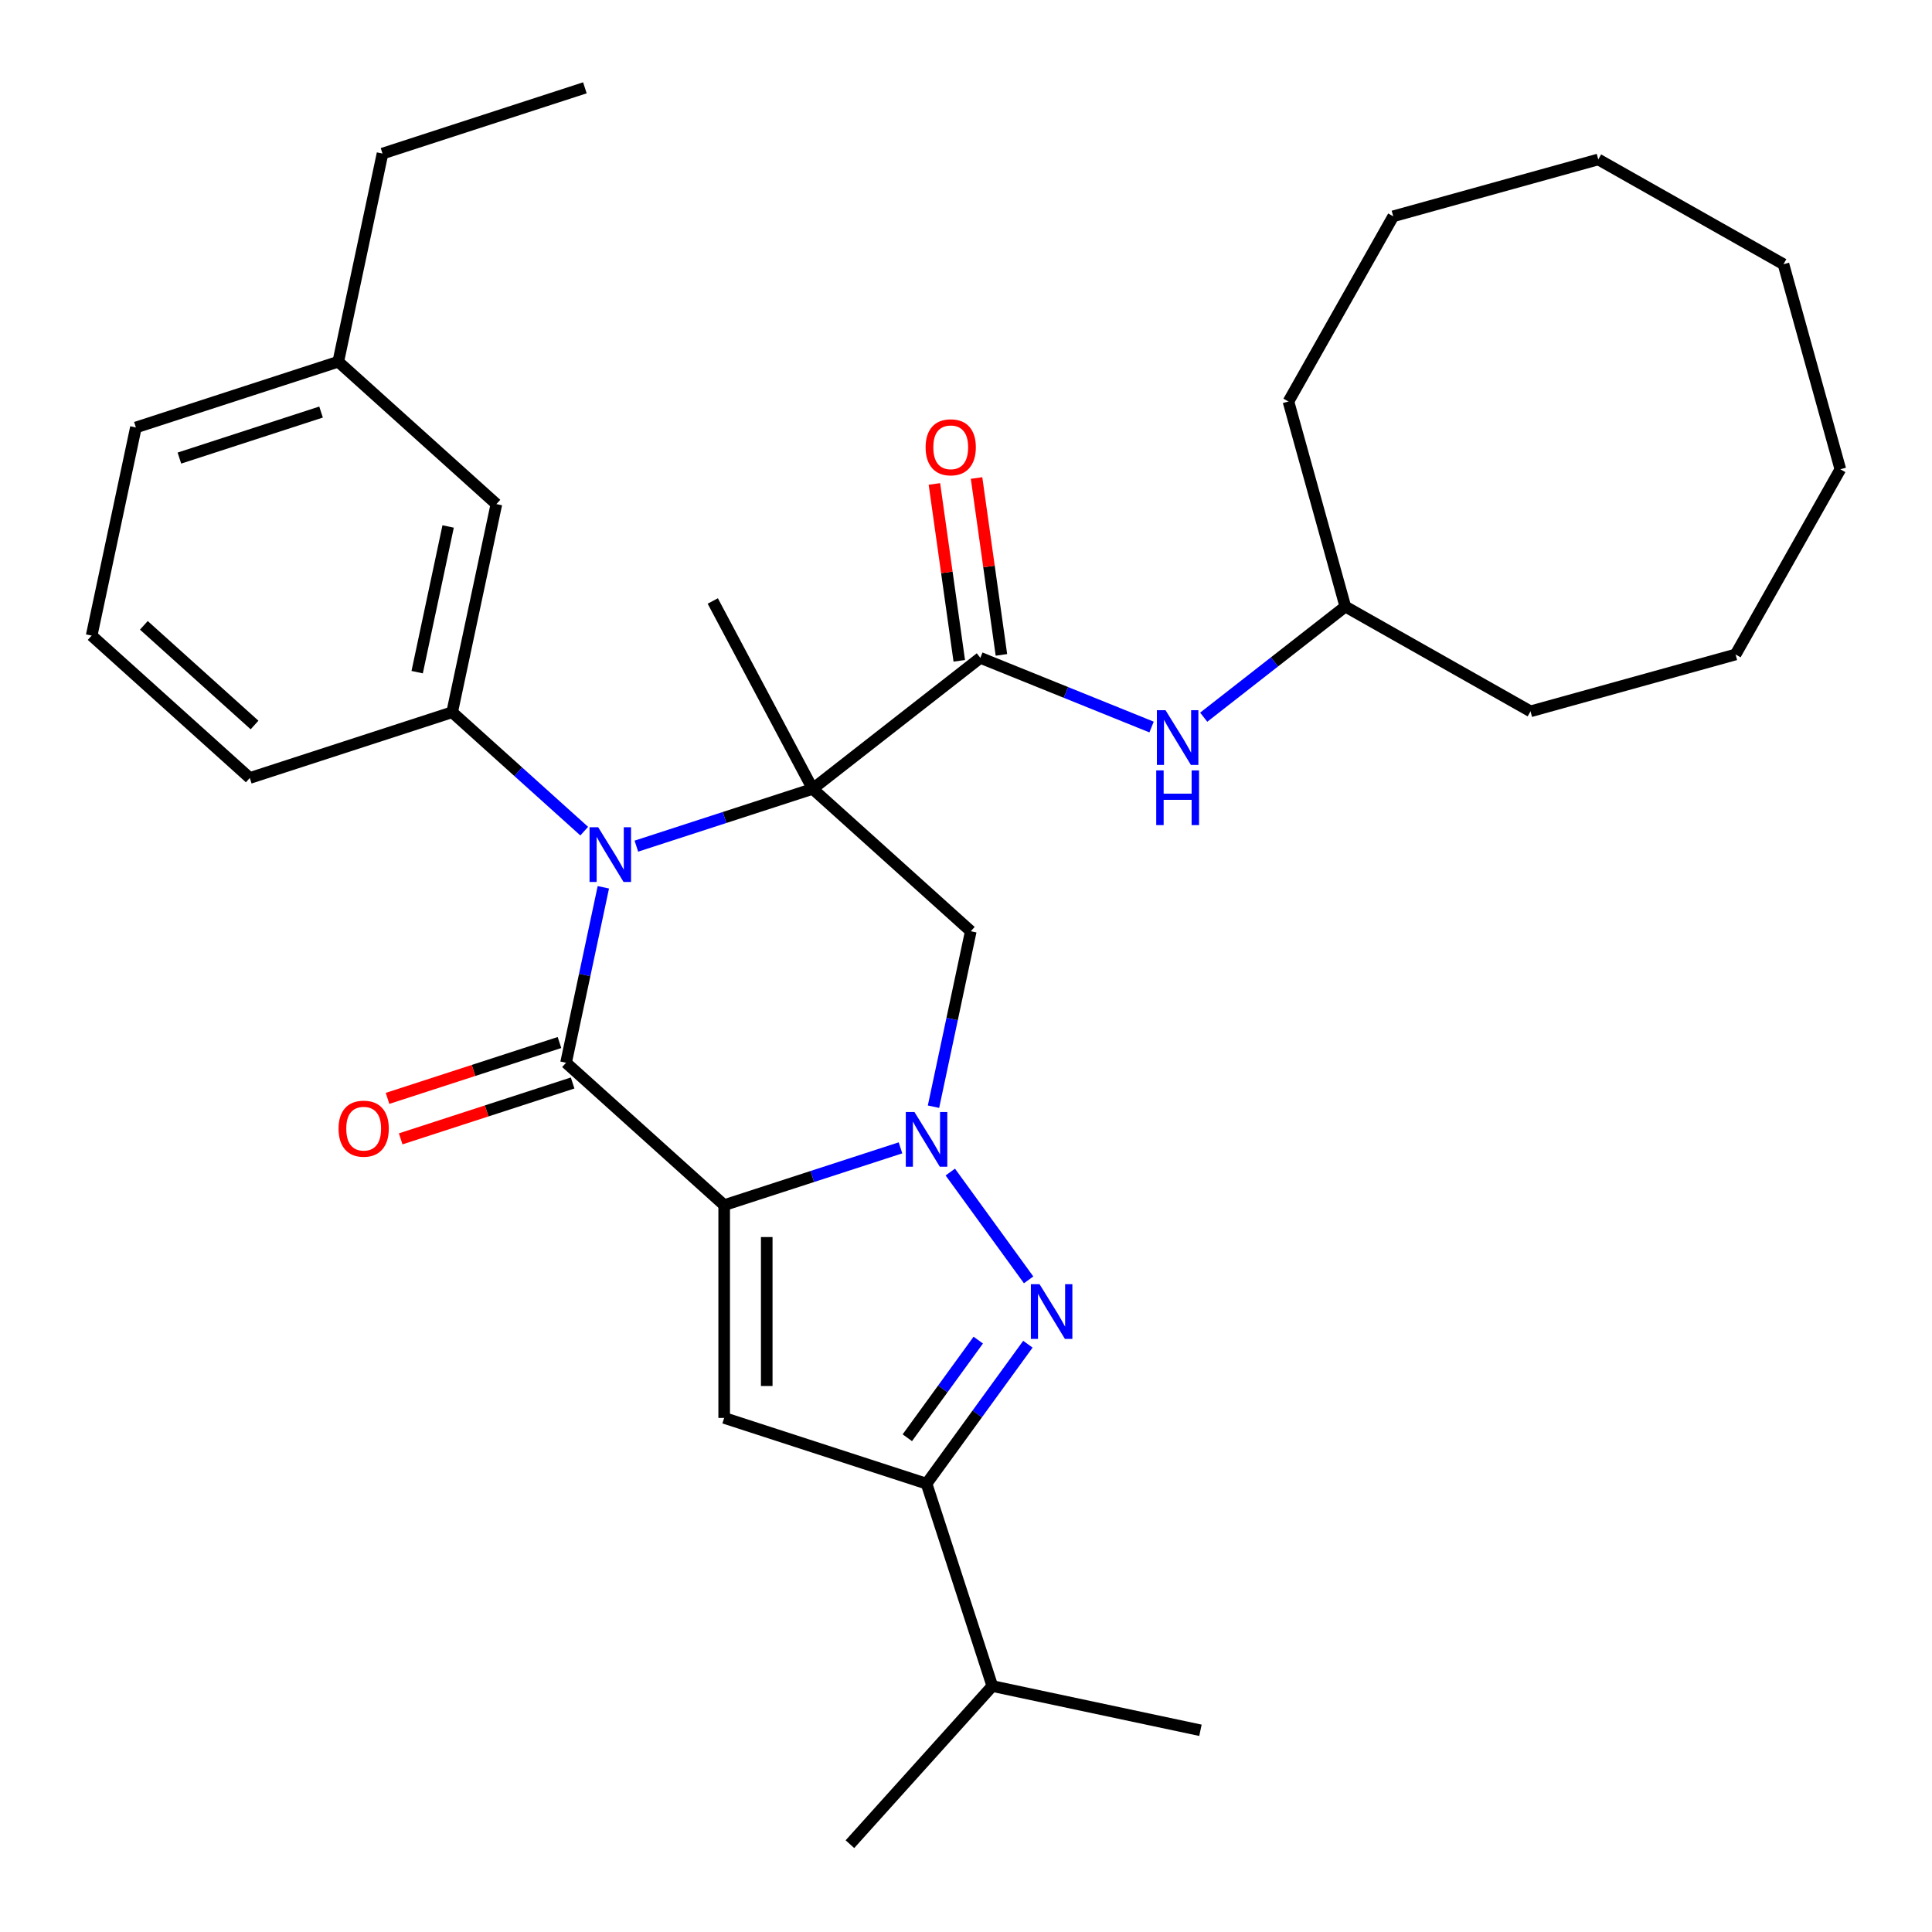 <?xml version='1.0' encoding='iso-8859-1'?>
<svg version='1.1' baseProfile='full'
              xmlns='http://www.w3.org/2000/svg'
                      xmlns:rdkit='http://www.rdkit.org/xml'
                      xmlns:xlink='http://www.w3.org/1999/xlink'
                  xml:space='preserve'
width='1000px' height='1000px' viewBox='0 0 1000 1000'>
<!-- END OF HEADER -->
<rect style='opacity:1.0;fill:#FFFFFF;stroke:none' width='1000' height='1000' x='0' y='0'> </rect>
<path class='bond-2' d='M 374.835,623.775 L 420.463,608.95' style='fill:none;fill-rule:evenodd;stroke:#000000;stroke-width:6px;stroke-linecap:butt;stroke-linejoin:miter;stroke-opacity:1' />
<path class='bond-2' d='M 420.463,608.95 L 466.09,594.125' style='fill:none;fill-rule:evenodd;stroke:#0000FF;stroke-width:6px;stroke-linecap:butt;stroke-linejoin:miter;stroke-opacity:1' />
<path class='bond-3' d='M 374.835,623.775 L 292.986,550.078' style='fill:none;fill-rule:evenodd;stroke:#000000;stroke-width:6px;stroke-linecap:butt;stroke-linejoin:miter;stroke-opacity:1' />
<path class='bond-5' d='M 374.835,623.775 L 374.835,733.914' style='fill:none;fill-rule:evenodd;stroke:#000000;stroke-width:6px;stroke-linecap:butt;stroke-linejoin:miter;stroke-opacity:1' />
<path class='bond-5' d='M 396.863,640.296 L 396.863,717.393' style='fill:none;fill-rule:evenodd;stroke:#000000;stroke-width:6px;stroke-linecap:butt;stroke-linejoin:miter;stroke-opacity:1' />
<path class='bond-0' d='M 420.634,408.312 L 375.006,423.137' style='fill:none;fill-rule:evenodd;stroke:#000000;stroke-width:6px;stroke-linecap:butt;stroke-linejoin:miter;stroke-opacity:1' />
<path class='bond-0' d='M 375.006,423.137 L 329.379,437.962' style='fill:none;fill-rule:evenodd;stroke:#0000FF;stroke-width:6px;stroke-linecap:butt;stroke-linejoin:miter;stroke-opacity:1' />
<path class='bond-7' d='M 420.634,408.312 L 507.424,340.504' style='fill:none;fill-rule:evenodd;stroke:#000000;stroke-width:6px;stroke-linecap:butt;stroke-linejoin:miter;stroke-opacity:1' />
<path class='bond-14' d='M 420.634,408.312 L 368.927,311.066' style='fill:none;fill-rule:evenodd;stroke:#000000;stroke-width:6px;stroke-linecap:butt;stroke-linejoin:miter;stroke-opacity:1' />
<path class='bond-33' d='M 420.634,408.312 L 502.482,482.009' style='fill:none;fill-rule:evenodd;stroke:#000000;stroke-width:6px;stroke-linecap:butt;stroke-linejoin:miter;stroke-opacity:1' />
<path class='bond-1' d='M 312.291,459.26 L 302.638,504.669' style='fill:none;fill-rule:evenodd;stroke:#0000FF;stroke-width:6px;stroke-linecap:butt;stroke-linejoin:miter;stroke-opacity:1' />
<path class='bond-1' d='M 302.638,504.669 L 292.986,550.078' style='fill:none;fill-rule:evenodd;stroke:#000000;stroke-width:6px;stroke-linecap:butt;stroke-linejoin:miter;stroke-opacity:1' />
<path class='bond-9' d='M 302.392,430.197 L 268.214,399.423' style='fill:none;fill-rule:evenodd;stroke:#0000FF;stroke-width:6px;stroke-linecap:butt;stroke-linejoin:miter;stroke-opacity:1' />
<path class='bond-9' d='M 268.214,399.423 L 234.037,368.65' style='fill:none;fill-rule:evenodd;stroke:#000000;stroke-width:6px;stroke-linecap:butt;stroke-linejoin:miter;stroke-opacity:1' />
<path class='bond-4' d='M 491.872,606.654 L 532.412,662.454' style='fill:none;fill-rule:evenodd;stroke:#0000FF;stroke-width:6px;stroke-linecap:butt;stroke-linejoin:miter;stroke-opacity:1' />
<path class='bond-6' d='M 483.178,572.827 L 492.83,527.418' style='fill:none;fill-rule:evenodd;stroke:#0000FF;stroke-width:6px;stroke-linecap:butt;stroke-linejoin:miter;stroke-opacity:1' />
<path class='bond-6' d='M 492.83,527.418 L 502.482,482.009' style='fill:none;fill-rule:evenodd;stroke:#000000;stroke-width:6px;stroke-linecap:butt;stroke-linejoin:miter;stroke-opacity:1' />
<path class='bond-11' d='M 289.583,539.604 L 245.086,554.062' style='fill:none;fill-rule:evenodd;stroke:#000000;stroke-width:6px;stroke-linecap:butt;stroke-linejoin:miter;stroke-opacity:1' />
<path class='bond-11' d='M 245.086,554.062 L 200.589,568.52' style='fill:none;fill-rule:evenodd;stroke:#FF0000;stroke-width:6px;stroke-linecap:butt;stroke-linejoin:miter;stroke-opacity:1' />
<path class='bond-11' d='M 296.39,560.553 L 251.893,575.011' style='fill:none;fill-rule:evenodd;stroke:#000000;stroke-width:6px;stroke-linecap:butt;stroke-linejoin:miter;stroke-opacity:1' />
<path class='bond-11' d='M 251.893,575.011 L 207.395,589.469' style='fill:none;fill-rule:evenodd;stroke:#FF0000;stroke-width:6px;stroke-linecap:butt;stroke-linejoin:miter;stroke-opacity:1' />
<path class='bond-32' d='M 532.033,695.758 L 505.808,731.853' style='fill:none;fill-rule:evenodd;stroke:#0000FF;stroke-width:6px;stroke-linecap:butt;stroke-linejoin:miter;stroke-opacity:1' />
<path class='bond-32' d='M 505.808,731.853 L 479.583,767.949' style='fill:none;fill-rule:evenodd;stroke:#000000;stroke-width:6px;stroke-linecap:butt;stroke-linejoin:miter;stroke-opacity:1' />
<path class='bond-32' d='M 506.345,693.639 L 487.987,718.906' style='fill:none;fill-rule:evenodd;stroke:#0000FF;stroke-width:6px;stroke-linecap:butt;stroke-linejoin:miter;stroke-opacity:1' />
<path class='bond-32' d='M 487.987,718.906 L 469.63,744.173' style='fill:none;fill-rule:evenodd;stroke:#000000;stroke-width:6px;stroke-linecap:butt;stroke-linejoin:miter;stroke-opacity:1' />
<path class='bond-8' d='M 374.835,733.914 L 479.583,767.949' style='fill:none;fill-rule:evenodd;stroke:#000000;stroke-width:6px;stroke-linecap:butt;stroke-linejoin:miter;stroke-opacity:1' />
<path class='bond-10' d='M 507.424,340.504 L 551.736,358.407' style='fill:none;fill-rule:evenodd;stroke:#000000;stroke-width:6px;stroke-linecap:butt;stroke-linejoin:miter;stroke-opacity:1' />
<path class='bond-10' d='M 551.736,358.407 L 596.049,376.311' style='fill:none;fill-rule:evenodd;stroke:#0000FF;stroke-width:6px;stroke-linecap:butt;stroke-linejoin:miter;stroke-opacity:1' />
<path class='bond-12' d='M 518.331,338.971 L 511.897,293.195' style='fill:none;fill-rule:evenodd;stroke:#000000;stroke-width:6px;stroke-linecap:butt;stroke-linejoin:miter;stroke-opacity:1' />
<path class='bond-12' d='M 511.897,293.195 L 505.464,247.418' style='fill:none;fill-rule:evenodd;stroke:#FF0000;stroke-width:6px;stroke-linecap:butt;stroke-linejoin:miter;stroke-opacity:1' />
<path class='bond-12' d='M 496.517,342.037 L 490.084,296.26' style='fill:none;fill-rule:evenodd;stroke:#000000;stroke-width:6px;stroke-linecap:butt;stroke-linejoin:miter;stroke-opacity:1' />
<path class='bond-12' d='M 490.084,296.26 L 483.65,250.484' style='fill:none;fill-rule:evenodd;stroke:#FF0000;stroke-width:6px;stroke-linecap:butt;stroke-linejoin:miter;stroke-opacity:1' />
<path class='bond-15' d='M 479.583,767.949 L 513.618,872.697' style='fill:none;fill-rule:evenodd;stroke:#000000;stroke-width:6px;stroke-linecap:butt;stroke-linejoin:miter;stroke-opacity:1' />
<path class='bond-13' d='M 234.037,368.65 L 256.936,260.918' style='fill:none;fill-rule:evenodd;stroke:#000000;stroke-width:6px;stroke-linecap:butt;stroke-linejoin:miter;stroke-opacity:1' />
<path class='bond-13' d='M 215.925,347.91 L 231.955,272.498' style='fill:none;fill-rule:evenodd;stroke:#000000;stroke-width:6px;stroke-linecap:butt;stroke-linejoin:miter;stroke-opacity:1' />
<path class='bond-18' d='M 234.037,368.65 L 129.289,402.684' style='fill:none;fill-rule:evenodd;stroke:#000000;stroke-width:6px;stroke-linecap:butt;stroke-linejoin:miter;stroke-opacity:1' />
<path class='bond-16' d='M 623.036,371.22 L 659.684,342.587' style='fill:none;fill-rule:evenodd;stroke:#0000FF;stroke-width:6px;stroke-linecap:butt;stroke-linejoin:miter;stroke-opacity:1' />
<path class='bond-16' d='M 659.684,342.587 L 696.333,313.955' style='fill:none;fill-rule:evenodd;stroke:#000000;stroke-width:6px;stroke-linecap:butt;stroke-linejoin:miter;stroke-opacity:1' />
<path class='bond-17' d='M 256.936,260.918 L 175.087,187.221' style='fill:none;fill-rule:evenodd;stroke:#000000;stroke-width:6px;stroke-linecap:butt;stroke-linejoin:miter;stroke-opacity:1' />
<path class='bond-21' d='M 513.618,872.697 L 439.921,954.545' style='fill:none;fill-rule:evenodd;stroke:#000000;stroke-width:6px;stroke-linecap:butt;stroke-linejoin:miter;stroke-opacity:1' />
<path class='bond-22' d='M 513.618,872.697 L 621.35,895.596' style='fill:none;fill-rule:evenodd;stroke:#000000;stroke-width:6px;stroke-linecap:butt;stroke-linejoin:miter;stroke-opacity:1' />
<path class='bond-24' d='M 696.333,313.955 L 792.192,368.189' style='fill:none;fill-rule:evenodd;stroke:#000000;stroke-width:6px;stroke-linecap:butt;stroke-linejoin:miter;stroke-opacity:1' />
<path class='bond-25' d='M 696.333,313.955 L 666.9,207.822' style='fill:none;fill-rule:evenodd;stroke:#000000;stroke-width:6px;stroke-linecap:butt;stroke-linejoin:miter;stroke-opacity:1' />
<path class='bond-23' d='M 175.087,187.221 L 197.986,79.489' style='fill:none;fill-rule:evenodd;stroke:#000000;stroke-width:6px;stroke-linecap:butt;stroke-linejoin:miter;stroke-opacity:1' />
<path class='bond-34' d='M 175.087,187.221 L 70.339,221.256' style='fill:none;fill-rule:evenodd;stroke:#000000;stroke-width:6px;stroke-linecap:butt;stroke-linejoin:miter;stroke-opacity:1' />
<path class='bond-34' d='M 166.182,213.276 L 92.858,237.1' style='fill:none;fill-rule:evenodd;stroke:#000000;stroke-width:6px;stroke-linecap:butt;stroke-linejoin:miter;stroke-opacity:1' />
<path class='bond-19' d='M 129.289,402.684 L 47.44,328.987' style='fill:none;fill-rule:evenodd;stroke:#000000;stroke-width:6px;stroke-linecap:butt;stroke-linejoin:miter;stroke-opacity:1' />
<path class='bond-19' d='M 131.751,375.26 L 74.457,323.672' style='fill:none;fill-rule:evenodd;stroke:#000000;stroke-width:6px;stroke-linecap:butt;stroke-linejoin:miter;stroke-opacity:1' />
<path class='bond-20' d='M 47.44,328.987 L 70.339,221.256' style='fill:none;fill-rule:evenodd;stroke:#000000;stroke-width:6px;stroke-linecap:butt;stroke-linejoin:miter;stroke-opacity:1' />
<path class='bond-26' d='M 197.986,79.489 L 302.734,45.455' style='fill:none;fill-rule:evenodd;stroke:#000000;stroke-width:6px;stroke-linecap:butt;stroke-linejoin:miter;stroke-opacity:1' />
<path class='bond-27' d='M 792.192,368.189 L 898.325,338.756' style='fill:none;fill-rule:evenodd;stroke:#000000;stroke-width:6px;stroke-linecap:butt;stroke-linejoin:miter;stroke-opacity:1' />
<path class='bond-28' d='M 666.9,207.822 L 721.134,111.962' style='fill:none;fill-rule:evenodd;stroke:#000000;stroke-width:6px;stroke-linecap:butt;stroke-linejoin:miter;stroke-opacity:1' />
<path class='bond-30' d='M 898.325,338.756 L 952.56,242.896' style='fill:none;fill-rule:evenodd;stroke:#000000;stroke-width:6px;stroke-linecap:butt;stroke-linejoin:miter;stroke-opacity:1' />
<path class='bond-31' d='M 721.134,111.962 L 827.267,82.529' style='fill:none;fill-rule:evenodd;stroke:#000000;stroke-width:6px;stroke-linecap:butt;stroke-linejoin:miter;stroke-opacity:1' />
<path class='bond-29' d='M 923.127,136.764 L 827.267,82.529' style='fill:none;fill-rule:evenodd;stroke:#000000;stroke-width:6px;stroke-linecap:butt;stroke-linejoin:miter;stroke-opacity:1' />
<path class='bond-35' d='M 923.127,136.764 L 952.56,242.896' style='fill:none;fill-rule:evenodd;stroke:#000000;stroke-width:6px;stroke-linecap:butt;stroke-linejoin:miter;stroke-opacity:1' />
<path  class='atom-2' d='M 309.626 428.187
L 318.906 443.187
Q 319.826 444.667, 321.306 447.347
Q 322.786 450.027, 322.866 450.187
L 322.866 428.187
L 326.626 428.187
L 326.626 456.507
L 322.746 456.507
L 312.786 440.107
Q 311.626 438.187, 310.386 435.987
Q 309.186 433.787, 308.826 433.107
L 308.826 456.507
L 305.146 456.507
L 305.146 428.187
L 309.626 428.187
' fill='#0000FF'/>
<path  class='atom-3' d='M 473.323 575.581
L 482.603 590.581
Q 483.523 592.061, 485.003 594.741
Q 486.483 597.421, 486.563 597.581
L 486.563 575.581
L 490.323 575.581
L 490.323 603.901
L 486.443 603.901
L 476.483 587.501
Q 475.323 585.581, 474.083 583.381
Q 472.883 581.181, 472.523 580.501
L 472.523 603.901
L 468.843 603.901
L 468.843 575.581
L 473.323 575.581
' fill='#0000FF'/>
<path  class='atom-5' d='M 538.061 664.685
L 547.341 679.685
Q 548.261 681.165, 549.741 683.845
Q 551.221 686.525, 551.301 686.685
L 551.301 664.685
L 555.061 664.685
L 555.061 693.005
L 551.181 693.005
L 541.221 676.605
Q 540.061 674.685, 538.821 672.485
Q 537.621 670.285, 537.261 669.605
L 537.261 693.005
L 533.581 693.005
L 533.581 664.685
L 538.061 664.685
' fill='#0000FF'/>
<path  class='atom-11' d='M 603.282 367.603
L 612.562 382.603
Q 613.482 384.083, 614.962 386.763
Q 616.442 389.443, 616.522 389.603
L 616.522 367.603
L 620.282 367.603
L 620.282 395.923
L 616.402 395.923
L 606.442 379.523
Q 605.282 377.603, 604.042 375.403
Q 602.842 373.203, 602.482 372.523
L 602.482 395.923
L 598.802 395.923
L 598.802 367.603
L 603.282 367.603
' fill='#0000FF'/>
<path  class='atom-11' d='M 598.462 398.755
L 602.302 398.755
L 602.302 410.795
L 616.782 410.795
L 616.782 398.755
L 620.622 398.755
L 620.622 427.075
L 616.782 427.075
L 616.782 413.995
L 602.302 413.995
L 602.302 427.075
L 598.462 427.075
L 598.462 398.755
' fill='#0000FF'/>
<path  class='atom-12' d='M 175.239 584.193
Q 175.239 577.393, 178.599 573.593
Q 181.959 569.793, 188.239 569.793
Q 194.519 569.793, 197.879 573.593
Q 201.239 577.393, 201.239 584.193
Q 201.239 591.073, 197.839 594.993
Q 194.439 598.873, 188.239 598.873
Q 181.999 598.873, 178.599 594.993
Q 175.239 591.113, 175.239 584.193
M 188.239 595.673
Q 192.559 595.673, 194.879 592.793
Q 197.239 589.873, 197.239 584.193
Q 197.239 578.633, 194.879 575.833
Q 192.559 572.993, 188.239 572.993
Q 183.919 572.993, 181.559 575.793
Q 179.239 578.593, 179.239 584.193
Q 179.239 589.913, 181.559 592.793
Q 183.919 595.673, 188.239 595.673
' fill='#FF0000'/>
<path  class='atom-13' d='M 479.096 231.517
Q 479.096 224.717, 482.456 220.917
Q 485.816 217.117, 492.096 217.117
Q 498.376 217.117, 501.736 220.917
Q 505.096 224.717, 505.096 231.517
Q 505.096 238.397, 501.696 242.317
Q 498.296 246.197, 492.096 246.197
Q 485.856 246.197, 482.456 242.317
Q 479.096 238.437, 479.096 231.517
M 492.096 242.997
Q 496.416 242.997, 498.736 240.117
Q 501.096 237.197, 501.096 231.517
Q 501.096 225.957, 498.736 223.157
Q 496.416 220.317, 492.096 220.317
Q 487.776 220.317, 485.416 223.117
Q 483.096 225.917, 483.096 231.517
Q 483.096 237.237, 485.416 240.117
Q 487.776 242.997, 492.096 242.997
' fill='#FF0000'/>
</svg>
